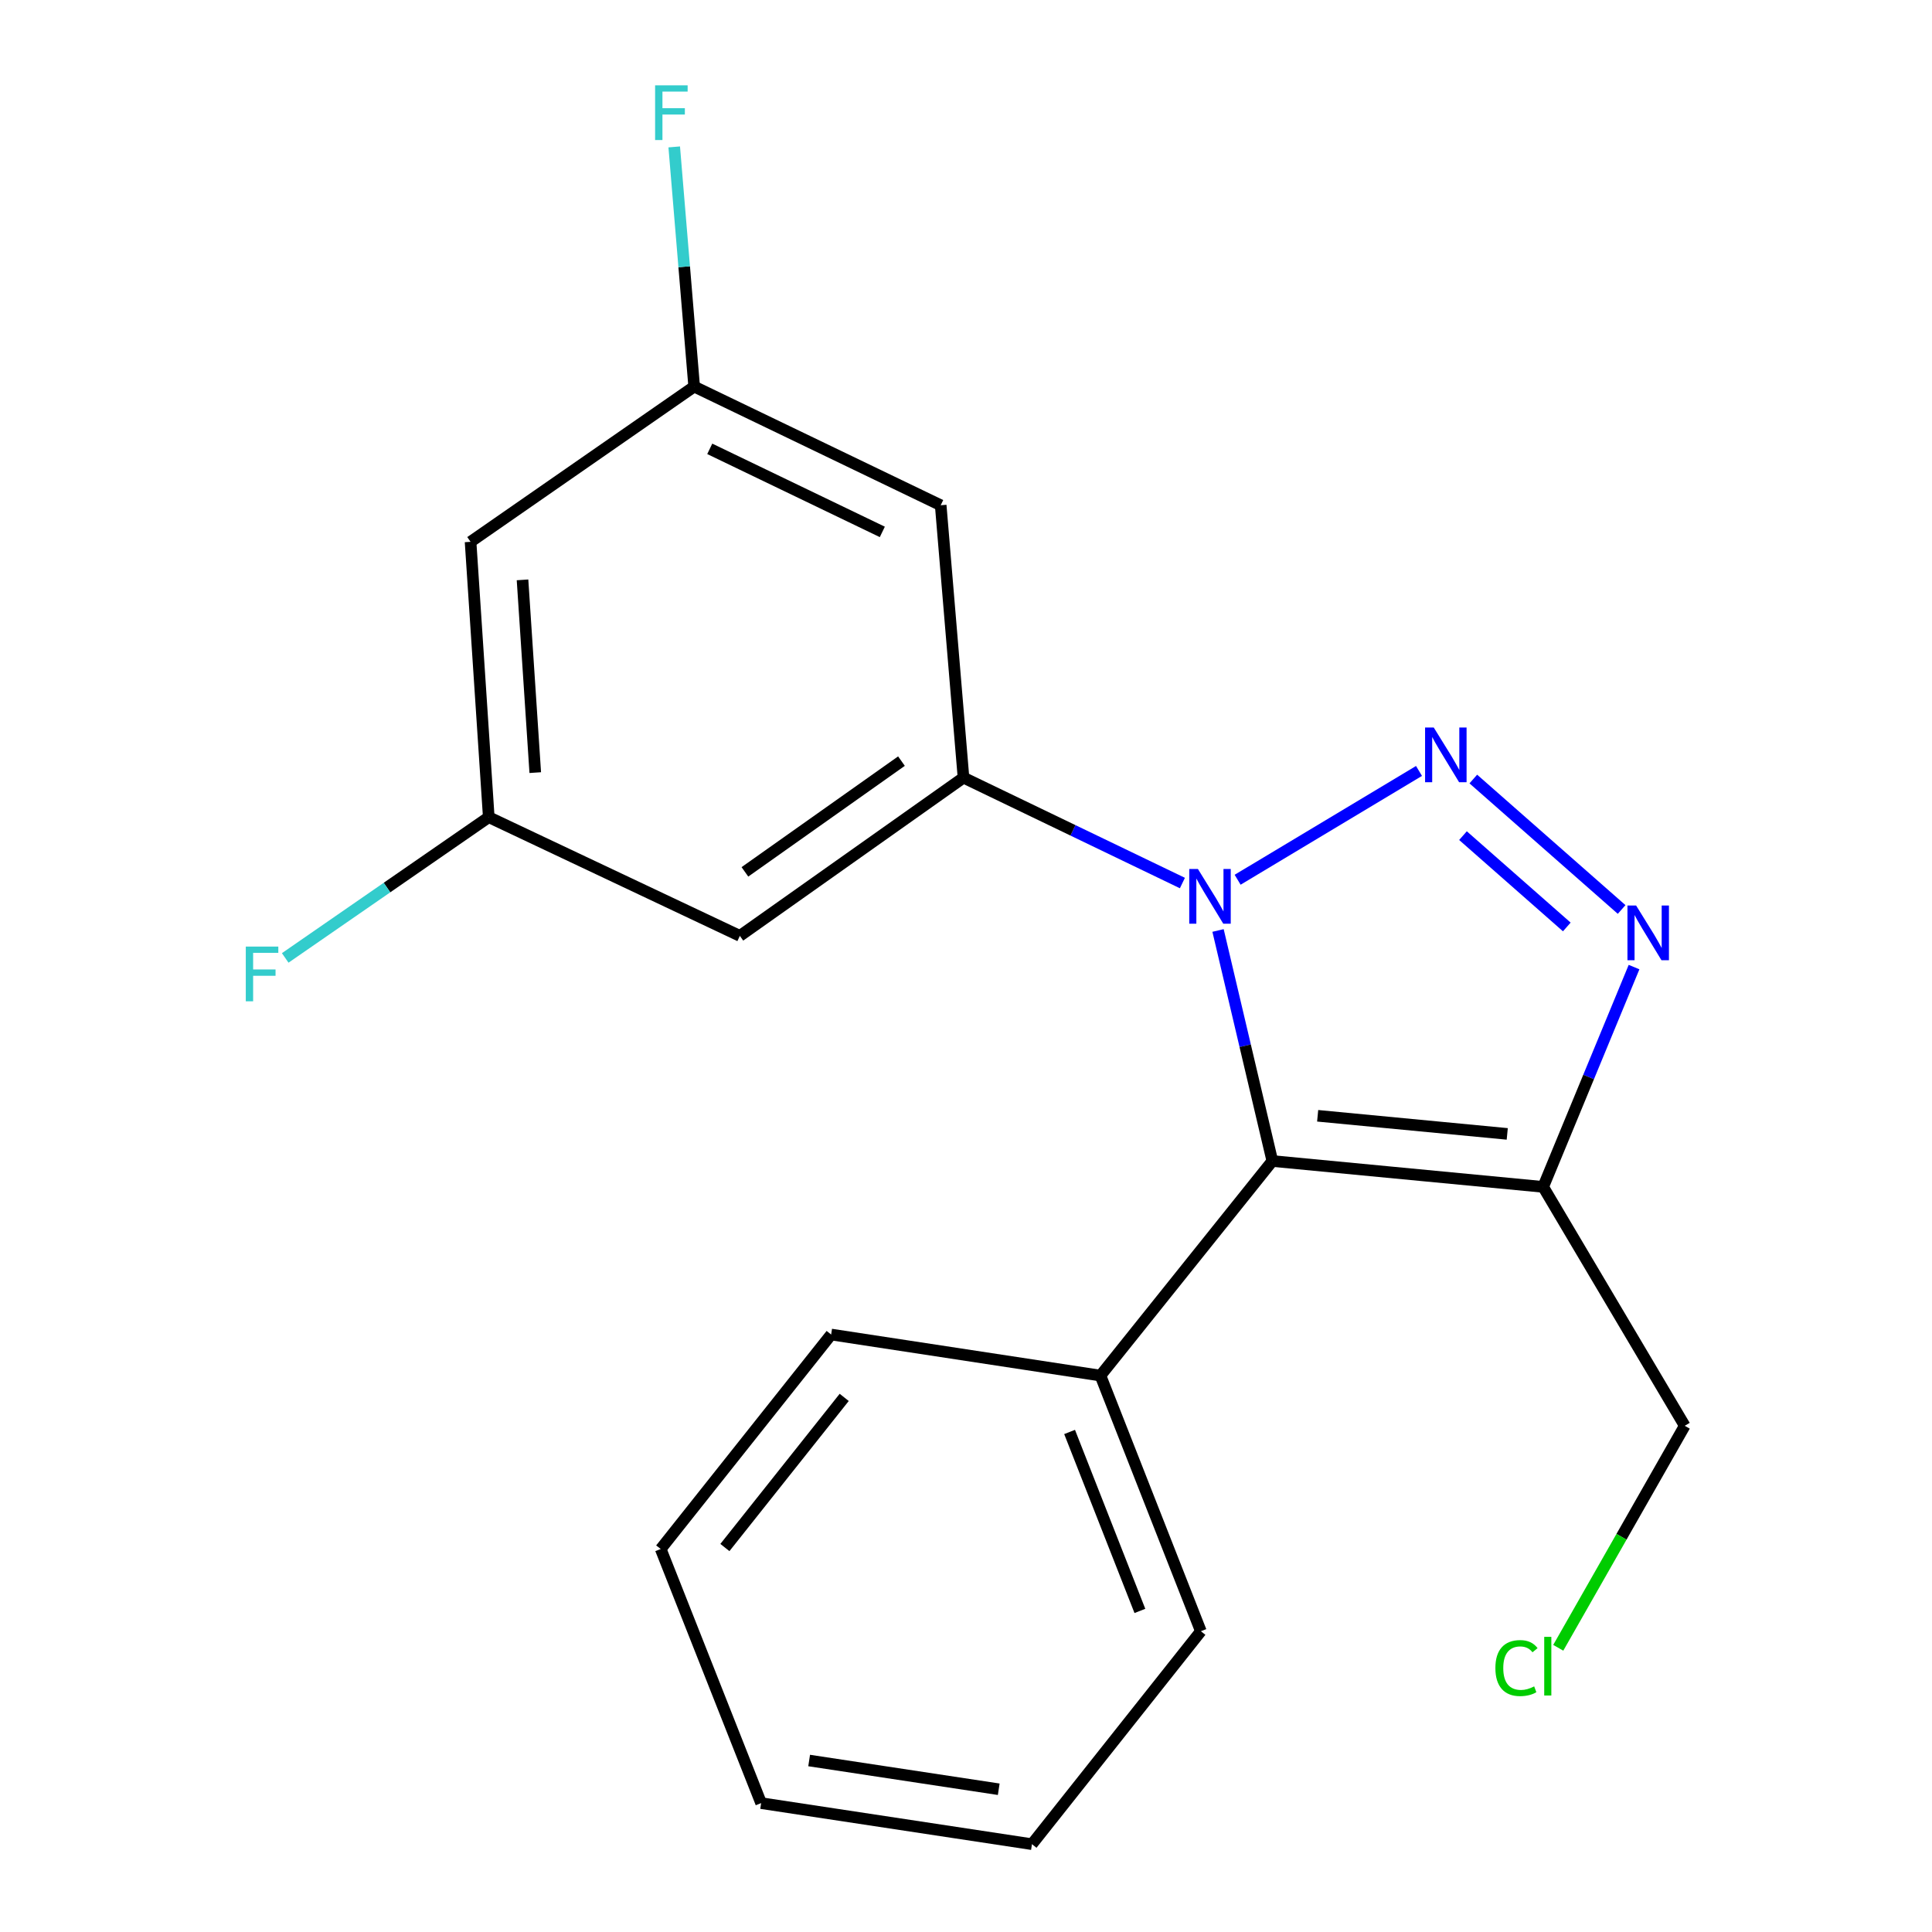 <?xml version='1.0' encoding='iso-8859-1'?>
<svg version='1.1' baseProfile='full'
              xmlns='http://www.w3.org/2000/svg'
                      xmlns:rdkit='http://www.rdkit.org/xml'
                      xmlns:xlink='http://www.w3.org/1999/xlink'
                  xml:space='preserve'
width='1000px' height='1000px' viewBox='0 0 1000 1000'>
<!-- END OF HEADER -->
<rect style='opacity:1.0;fill:#FFFFFF;stroke:none' width='1000' height='1000' x='0' y='0'> </rect>
<path class='bond-0' d='M 640.59,455.357 L 734.477,399.036' style='fill:none;fill-rule:evenodd;stroke:#0000FF;stroke-width:6px;stroke-linecap:butt;stroke-linejoin:miter;stroke-opacity:1' />
<path class='bond-1' d='M 630.456,481.614 L 644.51,541.277' style='fill:none;fill-rule:evenodd;stroke:#0000FF;stroke-width:6px;stroke-linecap:butt;stroke-linejoin:miter;stroke-opacity:1' />
<path class='bond-1' d='M 644.51,541.277 L 658.564,600.94' style='fill:none;fill-rule:evenodd;stroke:#000000;stroke-width:6px;stroke-linecap:butt;stroke-linejoin:miter;stroke-opacity:1' />
<path class='bond-4' d='M 612.011,457.06 L 555.358,429.786' style='fill:none;fill-rule:evenodd;stroke:#0000FF;stroke-width:6px;stroke-linecap:butt;stroke-linejoin:miter;stroke-opacity:1' />
<path class='bond-4' d='M 555.358,429.786 L 498.705,402.511' style='fill:none;fill-rule:evenodd;stroke:#000000;stroke-width:6px;stroke-linecap:butt;stroke-linejoin:miter;stroke-opacity:1' />
<path class='bond-2' d='M 762.586,403.223 L 839.352,470.746' style='fill:none;fill-rule:evenodd;stroke:#0000FF;stroke-width:6px;stroke-linecap:butt;stroke-linejoin:miter;stroke-opacity:1' />
<path class='bond-2' d='M 757.237,432.524 L 810.973,479.791' style='fill:none;fill-rule:evenodd;stroke:#0000FF;stroke-width:6px;stroke-linecap:butt;stroke-linejoin:miter;stroke-opacity:1' />
<path class='bond-3' d='M 658.564,600.94 L 798.746,614.331' style='fill:none;fill-rule:evenodd;stroke:#000000;stroke-width:6px;stroke-linecap:butt;stroke-linejoin:miter;stroke-opacity:1' />
<path class='bond-3' d='M 682.019,577.53 L 780.147,586.904' style='fill:none;fill-rule:evenodd;stroke:#000000;stroke-width:6px;stroke-linecap:butt;stroke-linejoin:miter;stroke-opacity:1' />
<path class='bond-7' d='M 658.564,600.94 L 569.591,711.999' style='fill:none;fill-rule:evenodd;stroke:#000000;stroke-width:6px;stroke-linecap:butt;stroke-linejoin:miter;stroke-opacity:1' />
<path class='bond-20' d='M 845.781,500.561 L 822.263,557.446' style='fill:none;fill-rule:evenodd;stroke:#0000FF;stroke-width:6px;stroke-linecap:butt;stroke-linejoin:miter;stroke-opacity:1' />
<path class='bond-20' d='M 822.263,557.446 L 798.746,614.331' style='fill:none;fill-rule:evenodd;stroke:#000000;stroke-width:6px;stroke-linecap:butt;stroke-linejoin:miter;stroke-opacity:1' />
<path class='bond-11' d='M 798.746,614.331 L 872.015,737.987' style='fill:none;fill-rule:evenodd;stroke:#000000;stroke-width:6px;stroke-linecap:butt;stroke-linejoin:miter;stroke-opacity:1' />
<path class='bond-5' d='M 498.705,402.511 L 382.951,484.405' style='fill:none;fill-rule:evenodd;stroke:#000000;stroke-width:6px;stroke-linecap:butt;stroke-linejoin:miter;stroke-opacity:1' />
<path class='bond-5' d='M 466.595,393.95 L 385.567,451.276' style='fill:none;fill-rule:evenodd;stroke:#000000;stroke-width:6px;stroke-linecap:butt;stroke-linejoin:miter;stroke-opacity:1' />
<path class='bond-6' d='M 498.705,402.511 L 486.903,261.52' style='fill:none;fill-rule:evenodd;stroke:#000000;stroke-width:6px;stroke-linecap:butt;stroke-linejoin:miter;stroke-opacity:1' />
<path class='bond-9' d='M 382.951,484.405 L 252.982,422.967' style='fill:none;fill-rule:evenodd;stroke:#000000;stroke-width:6px;stroke-linecap:butt;stroke-linejoin:miter;stroke-opacity:1' />
<path class='bond-8' d='M 486.903,261.52 L 359.303,200.096' style='fill:none;fill-rule:evenodd;stroke:#000000;stroke-width:6px;stroke-linecap:butt;stroke-linejoin:miter;stroke-opacity:1' />
<path class='bond-8' d='M 456.688,275.314 L 367.368,232.317' style='fill:none;fill-rule:evenodd;stroke:#000000;stroke-width:6px;stroke-linecap:butt;stroke-linejoin:miter;stroke-opacity:1' />
<path class='bond-15' d='M 569.591,711.999 L 621.567,844.323' style='fill:none;fill-rule:evenodd;stroke:#000000;stroke-width:6px;stroke-linecap:butt;stroke-linejoin:miter;stroke-opacity:1' />
<path class='bond-15' d='M 553.621,741.183 L 590.004,833.81' style='fill:none;fill-rule:evenodd;stroke:#000000;stroke-width:6px;stroke-linecap:butt;stroke-linejoin:miter;stroke-opacity:1' />
<path class='bond-16' d='M 569.591,711.999 L 430.203,690.749' style='fill:none;fill-rule:evenodd;stroke:#000000;stroke-width:6px;stroke-linecap:butt;stroke-linejoin:miter;stroke-opacity:1' />
<path class='bond-10' d='M 359.303,200.096 L 243.562,280.444' style='fill:none;fill-rule:evenodd;stroke:#000000;stroke-width:6px;stroke-linecap:butt;stroke-linejoin:miter;stroke-opacity:1' />
<path class='bond-12' d='M 359.303,200.096 L 354.139,138.069' style='fill:none;fill-rule:evenodd;stroke:#000000;stroke-width:6px;stroke-linecap:butt;stroke-linejoin:miter;stroke-opacity:1' />
<path class='bond-12' d='M 354.139,138.069 L 348.976,76.041' style='fill:none;fill-rule:evenodd;stroke:#33CCCC;stroke-width:6px;stroke-linecap:butt;stroke-linejoin:miter;stroke-opacity:1' />
<path class='bond-13' d='M 252.982,422.967 L 200.303,459.393' style='fill:none;fill-rule:evenodd;stroke:#000000;stroke-width:6px;stroke-linecap:butt;stroke-linejoin:miter;stroke-opacity:1' />
<path class='bond-13' d='M 200.303,459.393 L 147.625,495.82' style='fill:none;fill-rule:evenodd;stroke:#33CCCC;stroke-width:6px;stroke-linecap:butt;stroke-linejoin:miter;stroke-opacity:1' />
<path class='bond-21' d='M 252.982,422.967 L 243.562,280.444' style='fill:none;fill-rule:evenodd;stroke:#000000;stroke-width:6px;stroke-linecap:butt;stroke-linejoin:miter;stroke-opacity:1' />
<path class='bond-21' d='M 277.047,399.904 L 270.454,300.138' style='fill:none;fill-rule:evenodd;stroke:#000000;stroke-width:6px;stroke-linecap:butt;stroke-linejoin:miter;stroke-opacity:1' />
<path class='bond-14' d='M 872.015,737.987 L 839.282,795.442' style='fill:none;fill-rule:evenodd;stroke:#000000;stroke-width:6px;stroke-linecap:butt;stroke-linejoin:miter;stroke-opacity:1' />
<path class='bond-14' d='M 839.282,795.442 L 806.549,852.896' style='fill:none;fill-rule:evenodd;stroke:#00CC00;stroke-width:6px;stroke-linecap:butt;stroke-linejoin:miter;stroke-opacity:1' />
<path class='bond-18' d='M 621.567,844.323 L 534.141,954.545' style='fill:none;fill-rule:evenodd;stroke:#000000;stroke-width:6px;stroke-linecap:butt;stroke-linejoin:miter;stroke-opacity:1' />
<path class='bond-17' d='M 430.203,690.749 L 341.982,801.766' style='fill:none;fill-rule:evenodd;stroke:#000000;stroke-width:6px;stroke-linecap:butt;stroke-linejoin:miter;stroke-opacity:1' />
<path class='bond-17' d='M 436.961,723.288 L 375.206,800.999' style='fill:none;fill-rule:evenodd;stroke:#000000;stroke-width:6px;stroke-linecap:butt;stroke-linejoin:miter;stroke-opacity:1' />
<path class='bond-19' d='M 341.982,801.766 L 393.959,933.295' style='fill:none;fill-rule:evenodd;stroke:#000000;stroke-width:6px;stroke-linecap:butt;stroke-linejoin:miter;stroke-opacity:1' />
<path class='bond-22' d='M 534.141,954.545 L 393.959,933.295' style='fill:none;fill-rule:evenodd;stroke:#000000;stroke-width:6px;stroke-linecap:butt;stroke-linejoin:miter;stroke-opacity:1' />
<path class='bond-22' d='M 516.941,926.112 L 418.813,911.237' style='fill:none;fill-rule:evenodd;stroke:#000000;stroke-width:6px;stroke-linecap:butt;stroke-linejoin:miter;stroke-opacity:1' />
<path  class='atom-0' d='M 620.031 449.775
L 629.311 464.775
Q 630.231 466.255, 631.711 468.935
Q 633.191 471.615, 633.271 471.775
L 633.271 449.775
L 637.031 449.775
L 637.031 478.095
L 633.151 478.095
L 623.191 461.695
Q 622.031 459.775, 620.791 457.575
Q 619.591 455.375, 619.231 454.695
L 619.231 478.095
L 615.551 478.095
L 615.551 449.775
L 620.031 449.775
' fill='#0000FF'/>
<path  class='atom-1' d='M 742.099 376.549
L 751.379 391.549
Q 752.299 393.029, 753.779 395.709
Q 755.259 398.389, 755.339 398.549
L 755.339 376.549
L 759.099 376.549
L 759.099 404.869
L 755.219 404.869
L 745.259 388.469
Q 744.099 386.549, 742.859 384.349
Q 741.659 382.149, 741.299 381.469
L 741.299 404.869
L 737.619 404.869
L 737.619 376.549
L 742.099 376.549
' fill='#0000FF'/>
<path  class='atom-3' d='M 846.845 468.684
L 856.125 483.684
Q 857.045 485.164, 858.525 487.844
Q 860.005 490.524, 860.085 490.684
L 860.085 468.684
L 863.845 468.684
L 863.845 497.004
L 859.965 497.004
L 850.005 480.604
Q 848.845 478.684, 847.605 476.484
Q 846.405 474.284, 846.045 473.604
L 846.045 497.004
L 842.365 497.004
L 842.365 468.684
L 846.845 468.684
' fill='#0000FF'/>
<path  class='atom-13' d='M 339.081 44.165
L 355.921 44.165
L 355.921 47.405
L 342.881 47.405
L 342.881 56.005
L 354.481 56.005
L 354.481 59.285
L 342.881 59.285
L 342.881 72.485
L 339.081 72.485
L 339.081 44.165
' fill='#33CCCC'/>
<path  class='atom-14' d='M 127.218 489.949
L 144.058 489.949
L 144.058 493.189
L 131.018 493.189
L 131.018 501.789
L 142.618 501.789
L 142.618 505.069
L 131.018 505.069
L 131.018 518.269
L 127.218 518.269
L 127.218 489.949
' fill='#33CCCC'/>
<path  class='atom-15' d='M 774.009 863.39
Q 774.009 856.35, 777.289 852.67
Q 780.609 848.95, 786.889 848.95
Q 792.729 848.95, 795.849 853.07
L 793.209 855.23
Q 790.929 852.23, 786.889 852.23
Q 782.609 852.23, 780.329 855.11
Q 778.089 857.95, 778.089 863.39
Q 778.089 868.99, 780.409 871.87
Q 782.769 874.75, 787.329 874.75
Q 790.449 874.75, 794.089 872.87
L 795.209 875.87
Q 793.729 876.83, 791.489 877.39
Q 789.249 877.95, 786.769 877.95
Q 780.609 877.95, 777.289 874.19
Q 774.009 870.43, 774.009 863.39
' fill='#00CC00'/>
<path  class='atom-15' d='M 799.289 847.23
L 802.969 847.23
L 802.969 877.59
L 799.289 877.59
L 799.289 847.23
' fill='#00CC00'/>
</svg>
